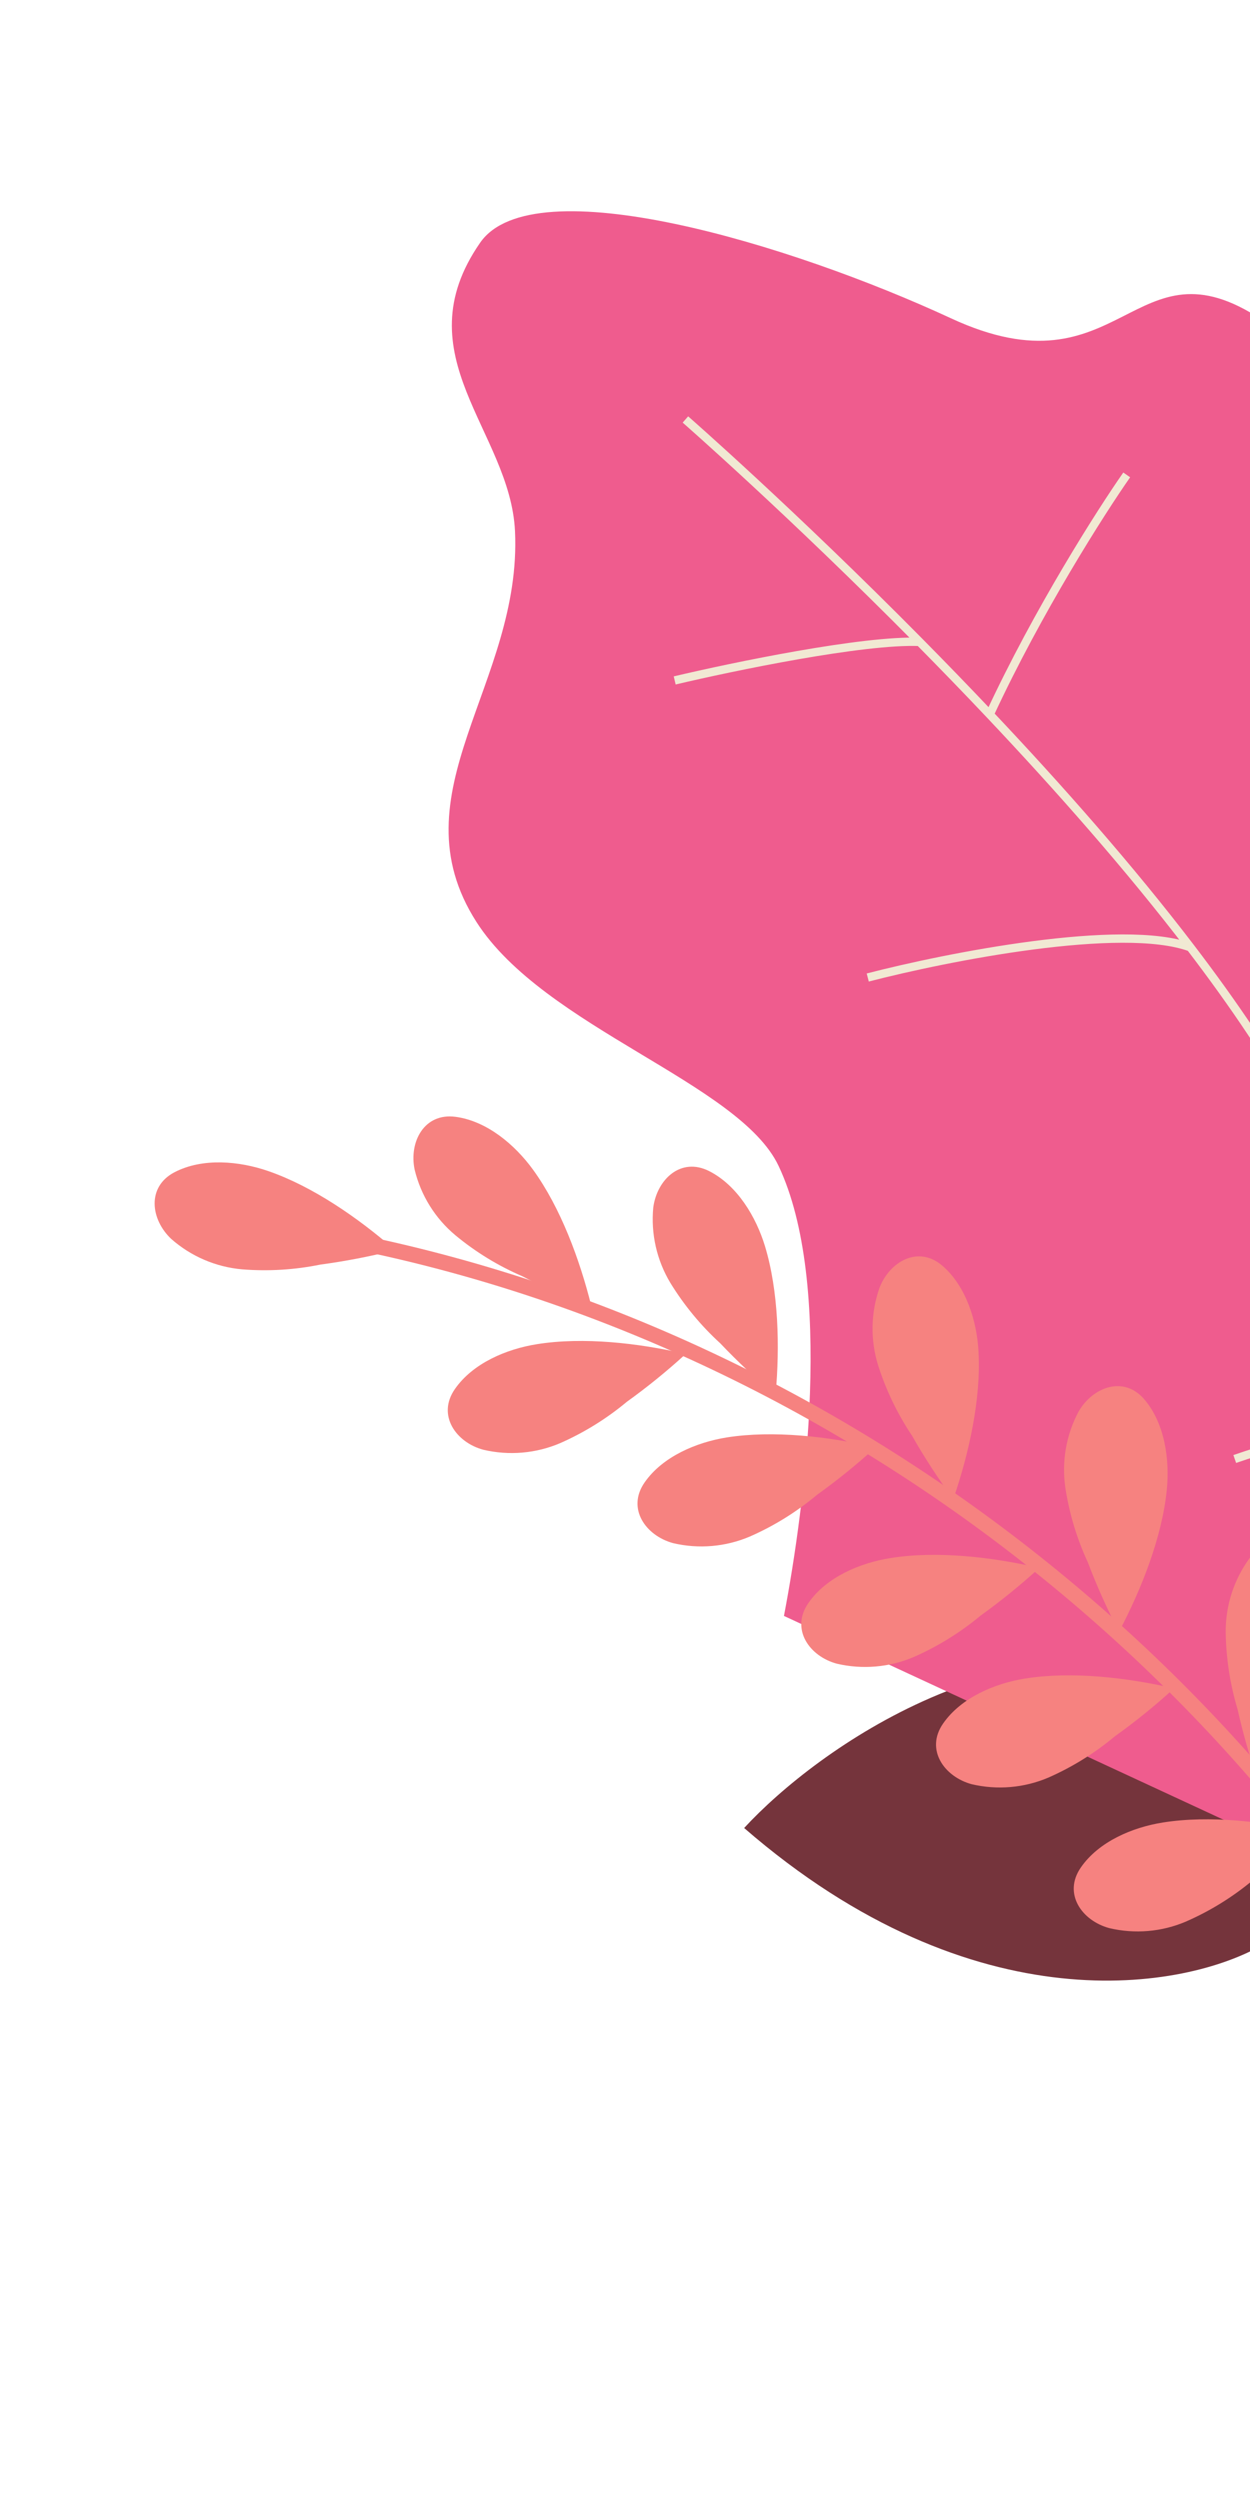 <?xml version="1.0" encoding="UTF-8"?> <svg xmlns="http://www.w3.org/2000/svg" width="150" height="300" viewBox="0 0 150 300" fill="none"> <path d="M145.783 201.529C121.53 193.075 98.021 209.894 89.297 219.361C116.996 243.395 142.329 238.713 151.534 233.368C159.722 226.278 170.035 209.984 145.783 201.529Z" fill="#75343C"></path> <path d="M93.428 139.906C100.059 153.919 96.629 180.566 94.074 193.911L195.934 241.138L194.42 220.419C203.123 197.731 223.529 157.638 217.233 147.714C206.554 130.88 194.875 141.019 192.174 135.097C189.114 128.388 212.836 107.316 194.136 83.857C179.717 65.769 162.925 69.224 157.185 62.833C149.997 54.83 162.71 45.876 151.407 38.36C135.938 28.075 134.712 47.743 114.123 38.198C94.903 29.286 63.982 19.948 57.618 29.123C48.223 42.669 61.24 51.74 61.801 63.752C62.656 82.05 47.246 95.143 57.181 110.646C65.309 123.331 88.711 129.935 93.428 139.906Z" fill="#EF5C8E"></path> <path d="M194.429 220.877C192.351 213.894 189.402 204.992 185.629 195.014M82.25 50.337C82.25 50.337 95.01 61.503 110.349 77.027M154.653 130.881C153.18 128.506 151.674 126.156 150.133 123.842C147.907 120.498 145.457 117.095 142.848 113.679M154.653 130.881C156.59 123.905 162.737 107.736 171.827 98.875M154.653 130.881C162.746 143.942 169.799 157.799 175.734 171.031M135.207 56.989C132.13 61.386 124.535 73.291 118.766 85.733M118.766 85.733C115.917 82.718 113.092 79.803 110.349 77.027M118.766 85.733C127.067 94.517 135.573 104.152 142.848 113.679M80.963 81.653C87.959 79.994 103.63 76.746 110.349 77.027M104.13 117.301C113.618 114.841 134.644 110.674 142.848 113.679M202.053 159.589C197.18 167.861 187.072 186.527 185.629 195.014M185.629 195.014C182.79 187.508 179.486 179.394 175.734 171.031M148.17 175.08C154.972 172.722 170.008 168.611 175.734 171.031" stroke="#F1E9D3"></path> <path d="M105.534 154.551C104.491 157.542 104.432 160.789 105.367 163.816C106.322 166.822 107.697 169.677 109.453 172.298C110.925 174.891 112.553 177.393 114.328 179.789C114.341 179.793 114.354 179.794 114.367 179.793C114.381 179.792 114.394 179.788 114.405 179.782C114.417 179.776 114.428 179.767 114.436 179.757C114.444 179.747 114.45 179.735 114.454 179.722C116.274 174.384 117.735 167.883 117.423 162.226C117.245 158.596 115.941 154.322 113.06 151.867C110.179 149.413 106.755 151.381 105.534 154.551Z" fill="#F68280"></path> <path d="M47.238 150.06L47.286 150.035C47.295 150.025 47.301 150.013 47.305 150C47.309 149.987 47.311 149.974 47.31 149.961C47.308 149.947 47.304 149.935 47.298 149.923C47.292 149.911 47.283 149.901 47.273 149.893C43.016 146.182 37.541 142.375 32.188 140.527C28.72 139.328 24.339 138.912 20.959 140.659C17.579 142.405 18.069 146.342 20.55 148.674C22.924 150.767 25.905 152.045 29.057 152.322C32.2 152.573 35.362 152.381 38.451 151.75C41.409 151.352 44.343 150.788 47.238 150.06Z" fill="#F68280"></path> <path d="M75.217 168.219C77.638 166.479 79.956 164.601 82.16 162.592C82.16 162.592 82.16 162.592 82.208 162.567C82.212 162.554 82.214 162.541 82.213 162.527C82.212 162.514 82.208 162.501 82.202 162.489C82.195 162.478 82.187 162.467 82.177 162.459C82.166 162.451 82.154 162.444 82.141 162.441C76.641 161.18 70.02 160.403 64.426 161.302C60.796 161.878 56.742 163.573 54.579 166.697C52.415 169.821 54.708 173.085 57.997 173.969C61.078 174.697 64.311 174.419 67.223 173.176C70.106 171.905 72.797 170.237 75.217 168.219Z" fill="#F68280"></path> <path d="M98.027 179.39C100.449 177.652 102.769 175.777 104.975 173.773C104.979 173.76 104.98 173.747 104.979 173.733C104.978 173.72 104.974 173.707 104.968 173.695C104.962 173.684 104.953 173.673 104.943 173.665C104.933 173.657 104.921 173.65 104.908 173.647C99.407 172.386 92.786 171.609 87.197 172.493C83.572 173.079 79.509 174.779 77.345 177.903C75.181 181.027 77.479 184.276 80.763 185.175C83.844 185.903 87.078 185.625 89.989 184.382C92.892 183.108 95.598 181.427 98.027 179.39Z" fill="#F68280"></path> <path d="M117.679 193.866C120.099 192.125 122.418 190.246 124.622 188.239C124.626 188.226 124.628 188.213 124.626 188.199C124.625 188.186 124.622 188.173 124.615 188.161C124.609 188.15 124.6 188.139 124.59 188.131C124.58 188.123 124.568 188.116 124.555 188.113C119.069 186.856 112.443 186.069 106.849 186.969C103.219 187.545 99.156 189.245 96.997 192.379C94.839 195.513 97.131 198.752 100.41 199.641C103.495 200.365 106.731 200.086 109.646 198.843C112.544 197.569 115.248 195.893 117.679 193.866Z" fill="#F68280"></path> <path d="M133.803 208.341C136.228 206.609 138.548 204.733 140.751 202.724L140.799 202.698C140.803 202.686 140.805 202.672 140.804 202.659C140.802 202.646 140.799 202.633 140.792 202.621C140.786 202.609 140.778 202.599 140.767 202.591C140.757 202.582 140.745 202.576 140.732 202.573C135.232 201.311 128.61 200.534 123.011 201.424C119.396 202.004 115.333 203.704 113.169 206.829C111.005 209.953 113.303 213.202 116.587 214.101C119.669 214.829 122.902 214.55 125.813 213.308C128.697 212.037 131.387 210.365 133.803 208.341Z" fill="#F68280"></path> <path d="M150.374 225.597C152.795 223.856 155.113 221.977 157.317 219.97C157.317 219.97 157.271 219.883 157.25 219.844C151.755 218.593 145.129 217.806 139.545 218.7C135.915 219.276 131.851 220.976 129.693 224.11C127.534 227.244 129.827 230.483 133.106 231.372C136.186 232.105 139.421 231.827 142.332 230.579C145.236 229.309 147.944 227.631 150.374 225.597Z" fill="#F68280"></path> <path d="M49.758 140.365C50.502 143.444 52.216 146.203 54.648 148.233C57.074 150.245 59.776 151.899 62.672 153.145C65.317 154.521 68.04 155.744 70.826 156.807L70.875 156.781C70.888 156.778 70.9 156.772 70.91 156.764C70.921 156.756 70.93 156.746 70.937 156.734C70.943 156.722 70.947 156.71 70.949 156.696C70.95 156.683 70.949 156.67 70.945 156.657C69.573 151.178 67.289 144.942 63.952 140.345C61.789 137.373 58.437 134.523 54.667 134.018C50.897 133.514 49.057 137.037 49.758 140.365Z" fill="#F68280"></path> <path d="M78.392 144.901C78.091 148.057 78.81 151.226 80.441 153.944C82.089 156.632 84.106 159.075 86.434 161.201C88.488 163.365 90.664 165.409 92.953 167.322C92.966 167.327 92.979 167.328 92.992 167.327C93.005 167.326 93.018 167.322 93.03 167.316C93.042 167.31 93.052 167.301 93.061 167.291C93.069 167.28 93.075 167.268 93.079 167.256C93.582 161.637 93.44 154.97 91.8 149.546C90.731 146.041 88.494 142.252 85.096 140.531C81.698 138.81 78.838 141.535 78.392 144.901Z" fill="#F68280"></path> <path d="M129.436 169.377C127.945 172.169 127.385 175.364 127.838 178.496C128.31 181.614 129.225 184.648 130.553 187.508C131.61 190.299 132.831 193.025 134.209 195.672C134.212 195.69 134.221 195.708 134.235 195.72C134.261 195.726 134.287 195.722 134.31 195.71C134.334 195.698 134.351 195.677 134.361 195.653C136.984 190.658 139.439 184.461 140.01 178.831C140.385 175.168 139.781 170.807 137.316 167.921C134.85 165.034 131.138 166.436 129.436 169.377Z" fill="#F68280"></path> <path d="M147.084 195.793C147.121 198.945 147.598 202.076 148.503 205.096C149.157 208.016 149.982 210.894 150.973 213.717C150.979 213.738 150.989 213.758 151.004 213.775C151.028 213.78 151.052 213.777 151.074 213.766C151.095 213.755 151.112 213.736 151.12 213.713C154.425 209.138 157.734 203.356 159.099 197.863C159.981 194.29 160.029 189.918 157.972 186.678C155.915 183.438 152.057 184.309 149.95 186.981C148.079 189.537 147.075 192.625 147.084 195.793Z" fill="#F68280"></path> <path d="M180.58 257.11C155.231 202.29 102.722 160.565 43.577 148.268L43.195 150.073C101.812 162.241 153.787 203.567 178.897 257.892L180.58 257.11Z" fill="#F68280"></path> </svg> 